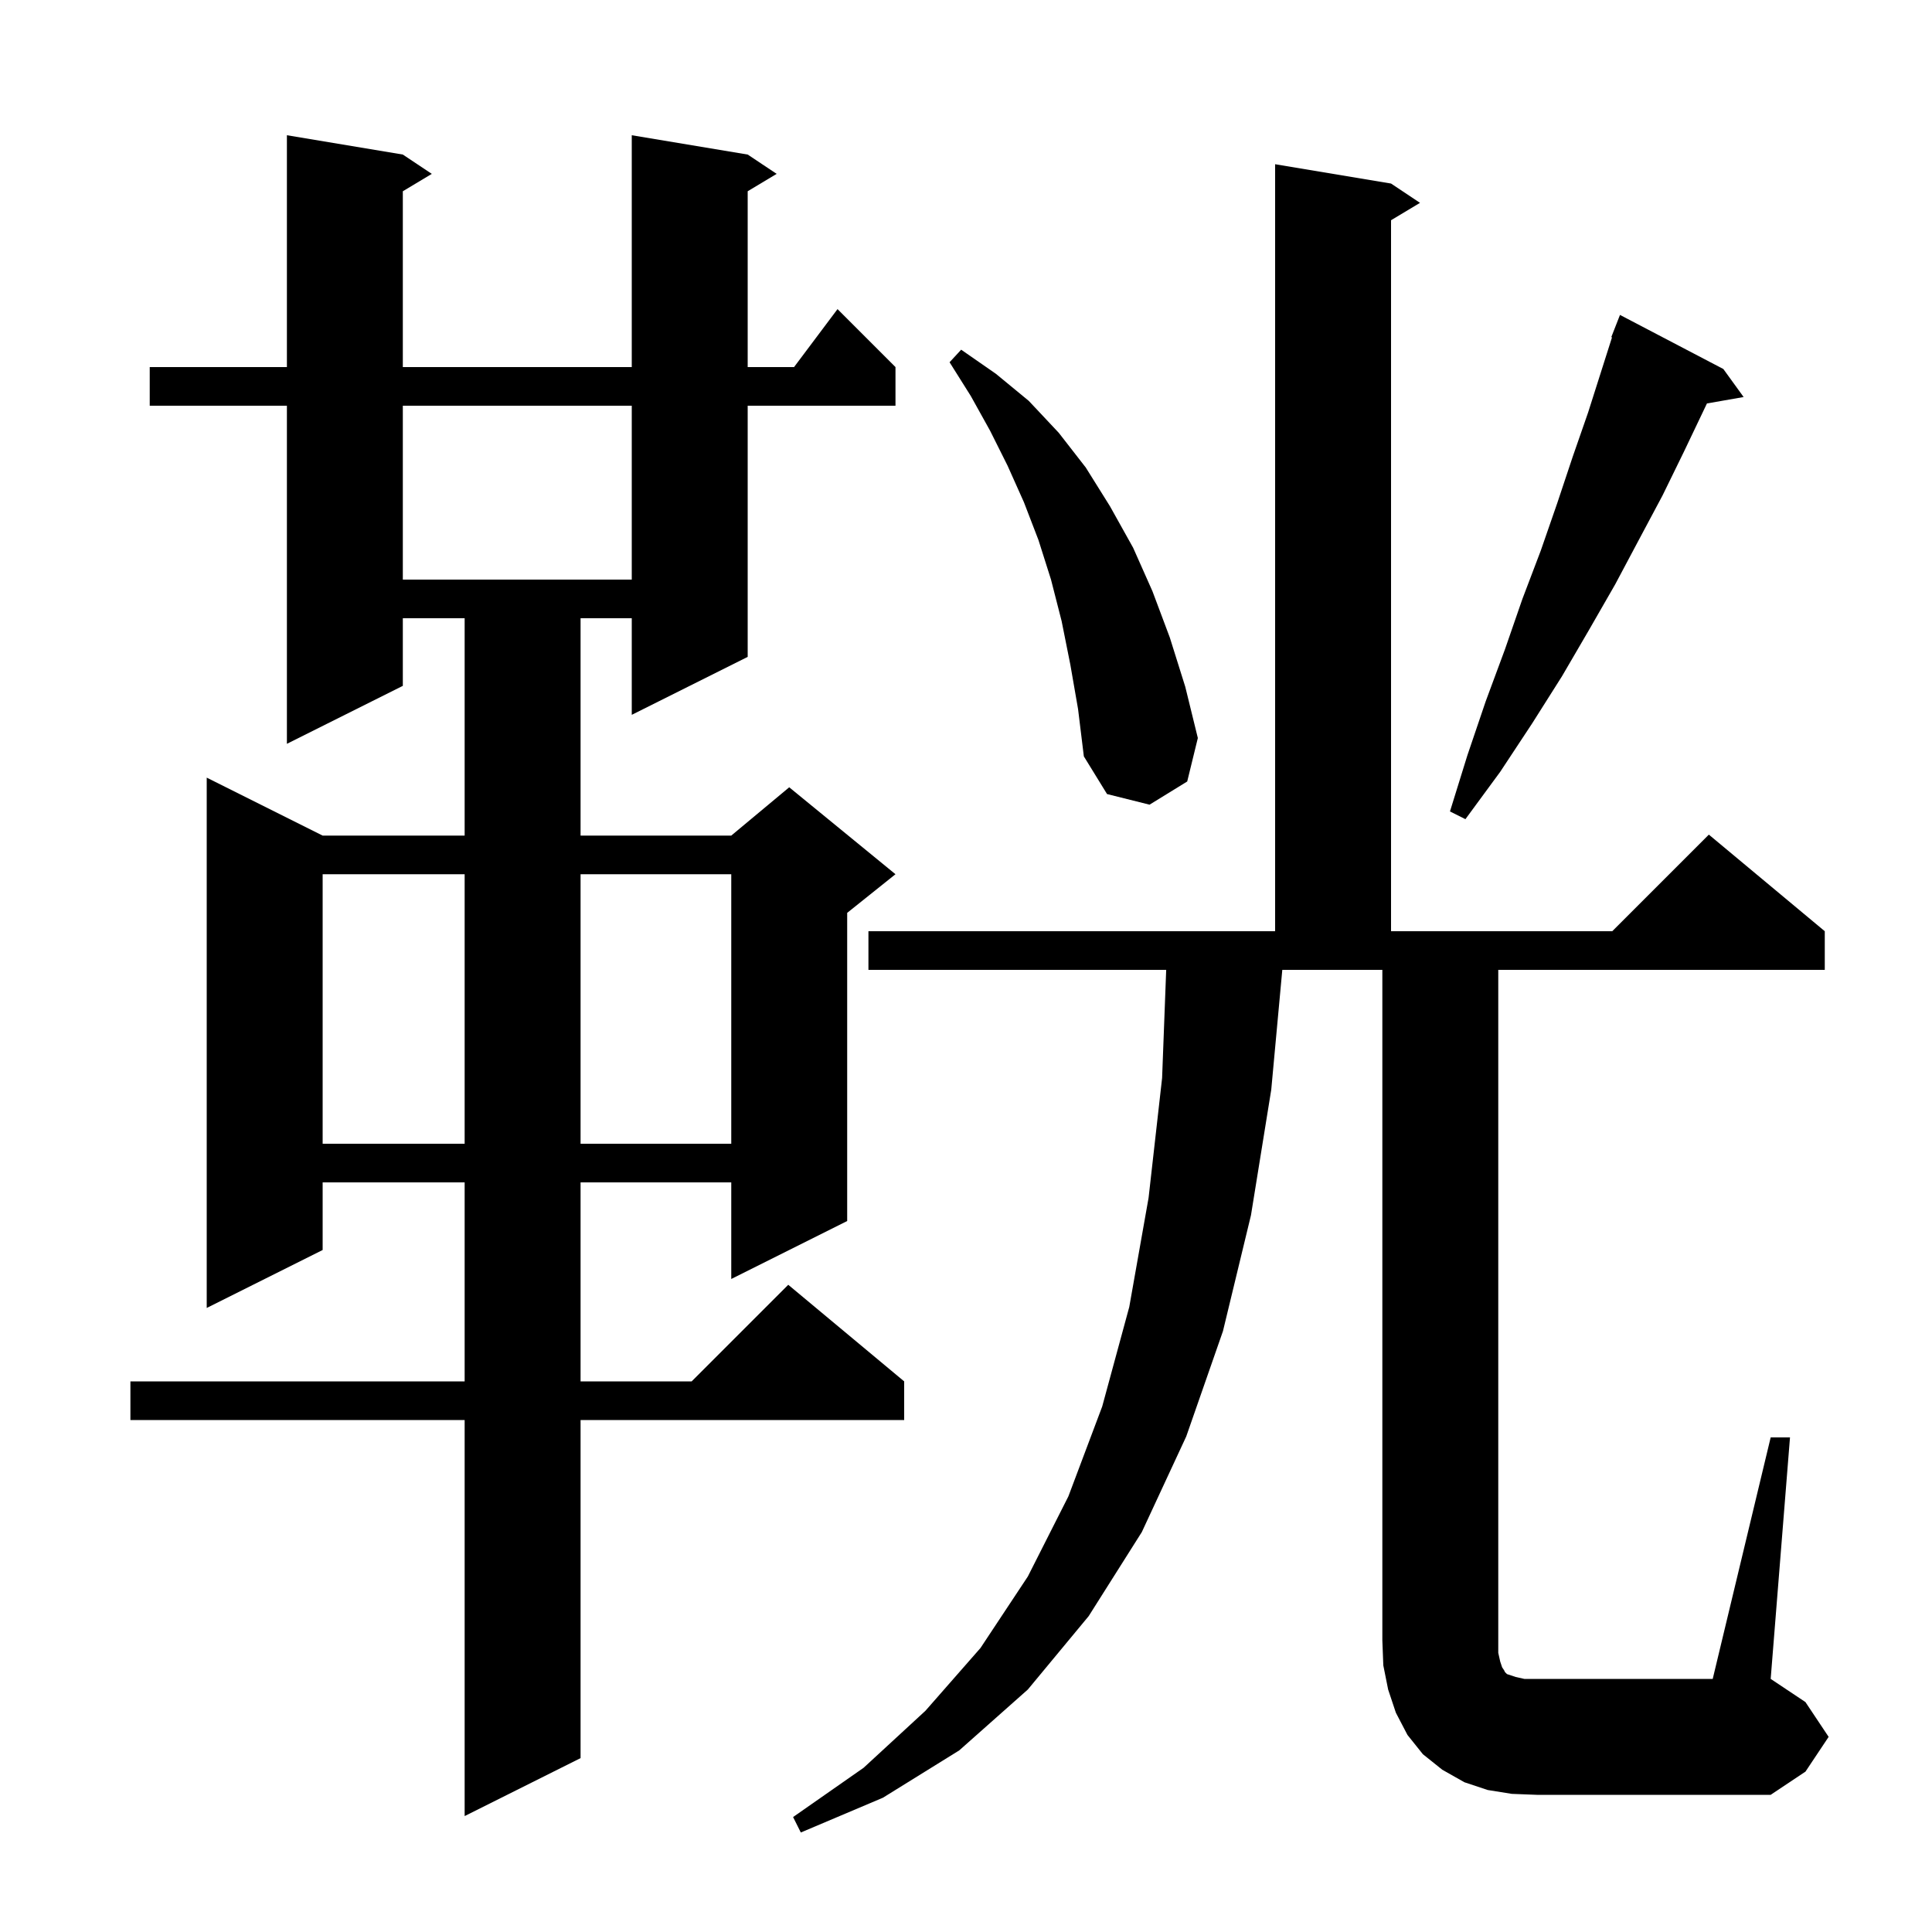 <svg xmlns="http://www.w3.org/2000/svg" xmlns:xlink="http://www.w3.org/1999/xlink" version="1.1" baseProfile="full" viewBox="0 0 200 200" width="200" height="200"><g fill="currentColor"><path d="M 77.4 16.0 L 80.4 18.0 L 77.4 19.8 L 77.4 38.0 L 82.2 38.0 L 86.7 32.0 L 92.7 38.0 L 92.7 42.0 L 77.4 42.0 L 77.4 68.0 L 65.4 74.0 L 65.4 64.0 L 60.1 64.0 L 60.1 86.5 L 75.7 86.5 L 81.7 81.5 L 92.7 90.5 L 87.7 94.5 L 87.7 126.4 L 75.7 132.4 L 75.7 122.4 L 60.1 122.4 L 60.1 143.0 L 71.6 143.0 L 81.6 133.0 L 93.6 143.0 L 93.6 147.0 L 60.1 147.0 L 60.1 182.0 L 48.1 188.0 L 48.1 147.0 L 13.5 147.0 L 13.5 143.0 L 48.1 143.0 L 48.1 122.4 L 33.4 122.4 L 33.4 129.4 L 21.4 135.4 L 21.4 80.5 L 33.4 86.5 L 48.1 86.5 L 48.1 64.0 L 41.7 64.0 L 41.7 71.0 L 29.7 77.0 L 29.7 42.0 L 15.5 42.0 L 15.5 38.0 L 29.7 38.0 L 29.7 14.0 L 41.7 16.0 L 44.7 18.0 L 41.7 19.8 L 41.7 38.0 L 65.4 38.0 L 65.4 14.0 Z M 183.3 148.8 L 185.3 148.8 L 183.3 173.8 L 186.9 176.2 L 189.3 179.8 L 186.9 183.4 L 183.3 185.8 L 159.1 185.8 L 156.5 185.7 L 154.0 185.3 L 151.6 184.5 L 149.3 183.2 L 147.3 181.6 L 145.7 179.6 L 144.5 177.3 L 143.7 174.9 L 143.2 172.4 L 143.1 169.8 L 143.1 100.4 L 132.743 100.4 L 131.6 112.8 L 129.5 125.8 L 126.6 137.8 L 122.8 148.7 L 118.2 158.6 L 112.7 167.3 L 106.4 174.9 L 99.3 181.2 L 91.4 186.1 L 82.9 189.7 L 82.1 188.1 L 89.4 183.0 L 95.8 177.1 L 101.5 170.6 L 106.4 163.2 L 110.6 154.9 L 114.1 145.6 L 116.9 135.3 L 118.9 124.0 L 120.3 111.6 L 120.724 100.4 L 89.9 100.4 L 89.9 96.4 L 132.0 96.4 L 132.0 17.0 L 144.0 19.0 L 147.0 21.0 L 144.0 22.8 L 144.0 96.4 L 166.9 96.4 L 176.9 86.4 L 188.9 96.4 L 188.9 100.4 L 155.1 100.4 L 155.1 171.1 L 155.3 172.0 L 155.5 172.6 L 155.7 172.9 L 155.8 173.1 L 156.0 173.3 L 156.9 173.6 L 157.8 173.8 L 177.3 173.8 Z M 33.4 90.5 L 33.4 118.4 L 48.1 118.4 L 48.1 90.5 Z M 60.1 90.5 L 60.1 118.4 L 75.7 118.4 L 75.7 90.5 Z M 178.4 38.2 L 180.5 41.1 L 176.702 41.766 L 176.4 42.4 L 174.3 46.8 L 172.1 51.3 L 169.7 55.8 L 167.2 60.5 L 164.5 65.2 L 161.7 70.0 L 158.6 74.9 L 155.3 79.9 L 151.7 84.8 L 150.1 84.0 L 151.9 78.2 L 153.8 72.6 L 155.8 67.2 L 157.6 62.0 L 159.5 57.0 L 161.2 52.1 L 162.8 47.3 L 164.4 42.7 L 166.875 34.921 L 166.8 34.9 L 167.7 32.6 Z M 110.8 68.8 L 109.9 64.3 L 108.8 60.0 L 107.5 55.9 L 106.0 52.0 L 104.3 48.2 L 102.5 44.6 L 100.5 41.0 L 98.3 37.5 L 99.5 36.2 L 103.1 38.7 L 106.5 41.5 L 109.6 44.8 L 112.4 48.4 L 114.9 52.4 L 117.3 56.7 L 119.3 61.2 L 121.1 66.0 L 122.7 71.1 L 124.0 76.4 L 122.9 80.9 L 119.0 83.3 L 114.6 82.2 L 112.2 78.3 L 111.6 73.4 Z M 41.7 42.0 L 41.7 60.0 L 65.4 60.0 L 65.4 42.0 Z "/></g></svg>